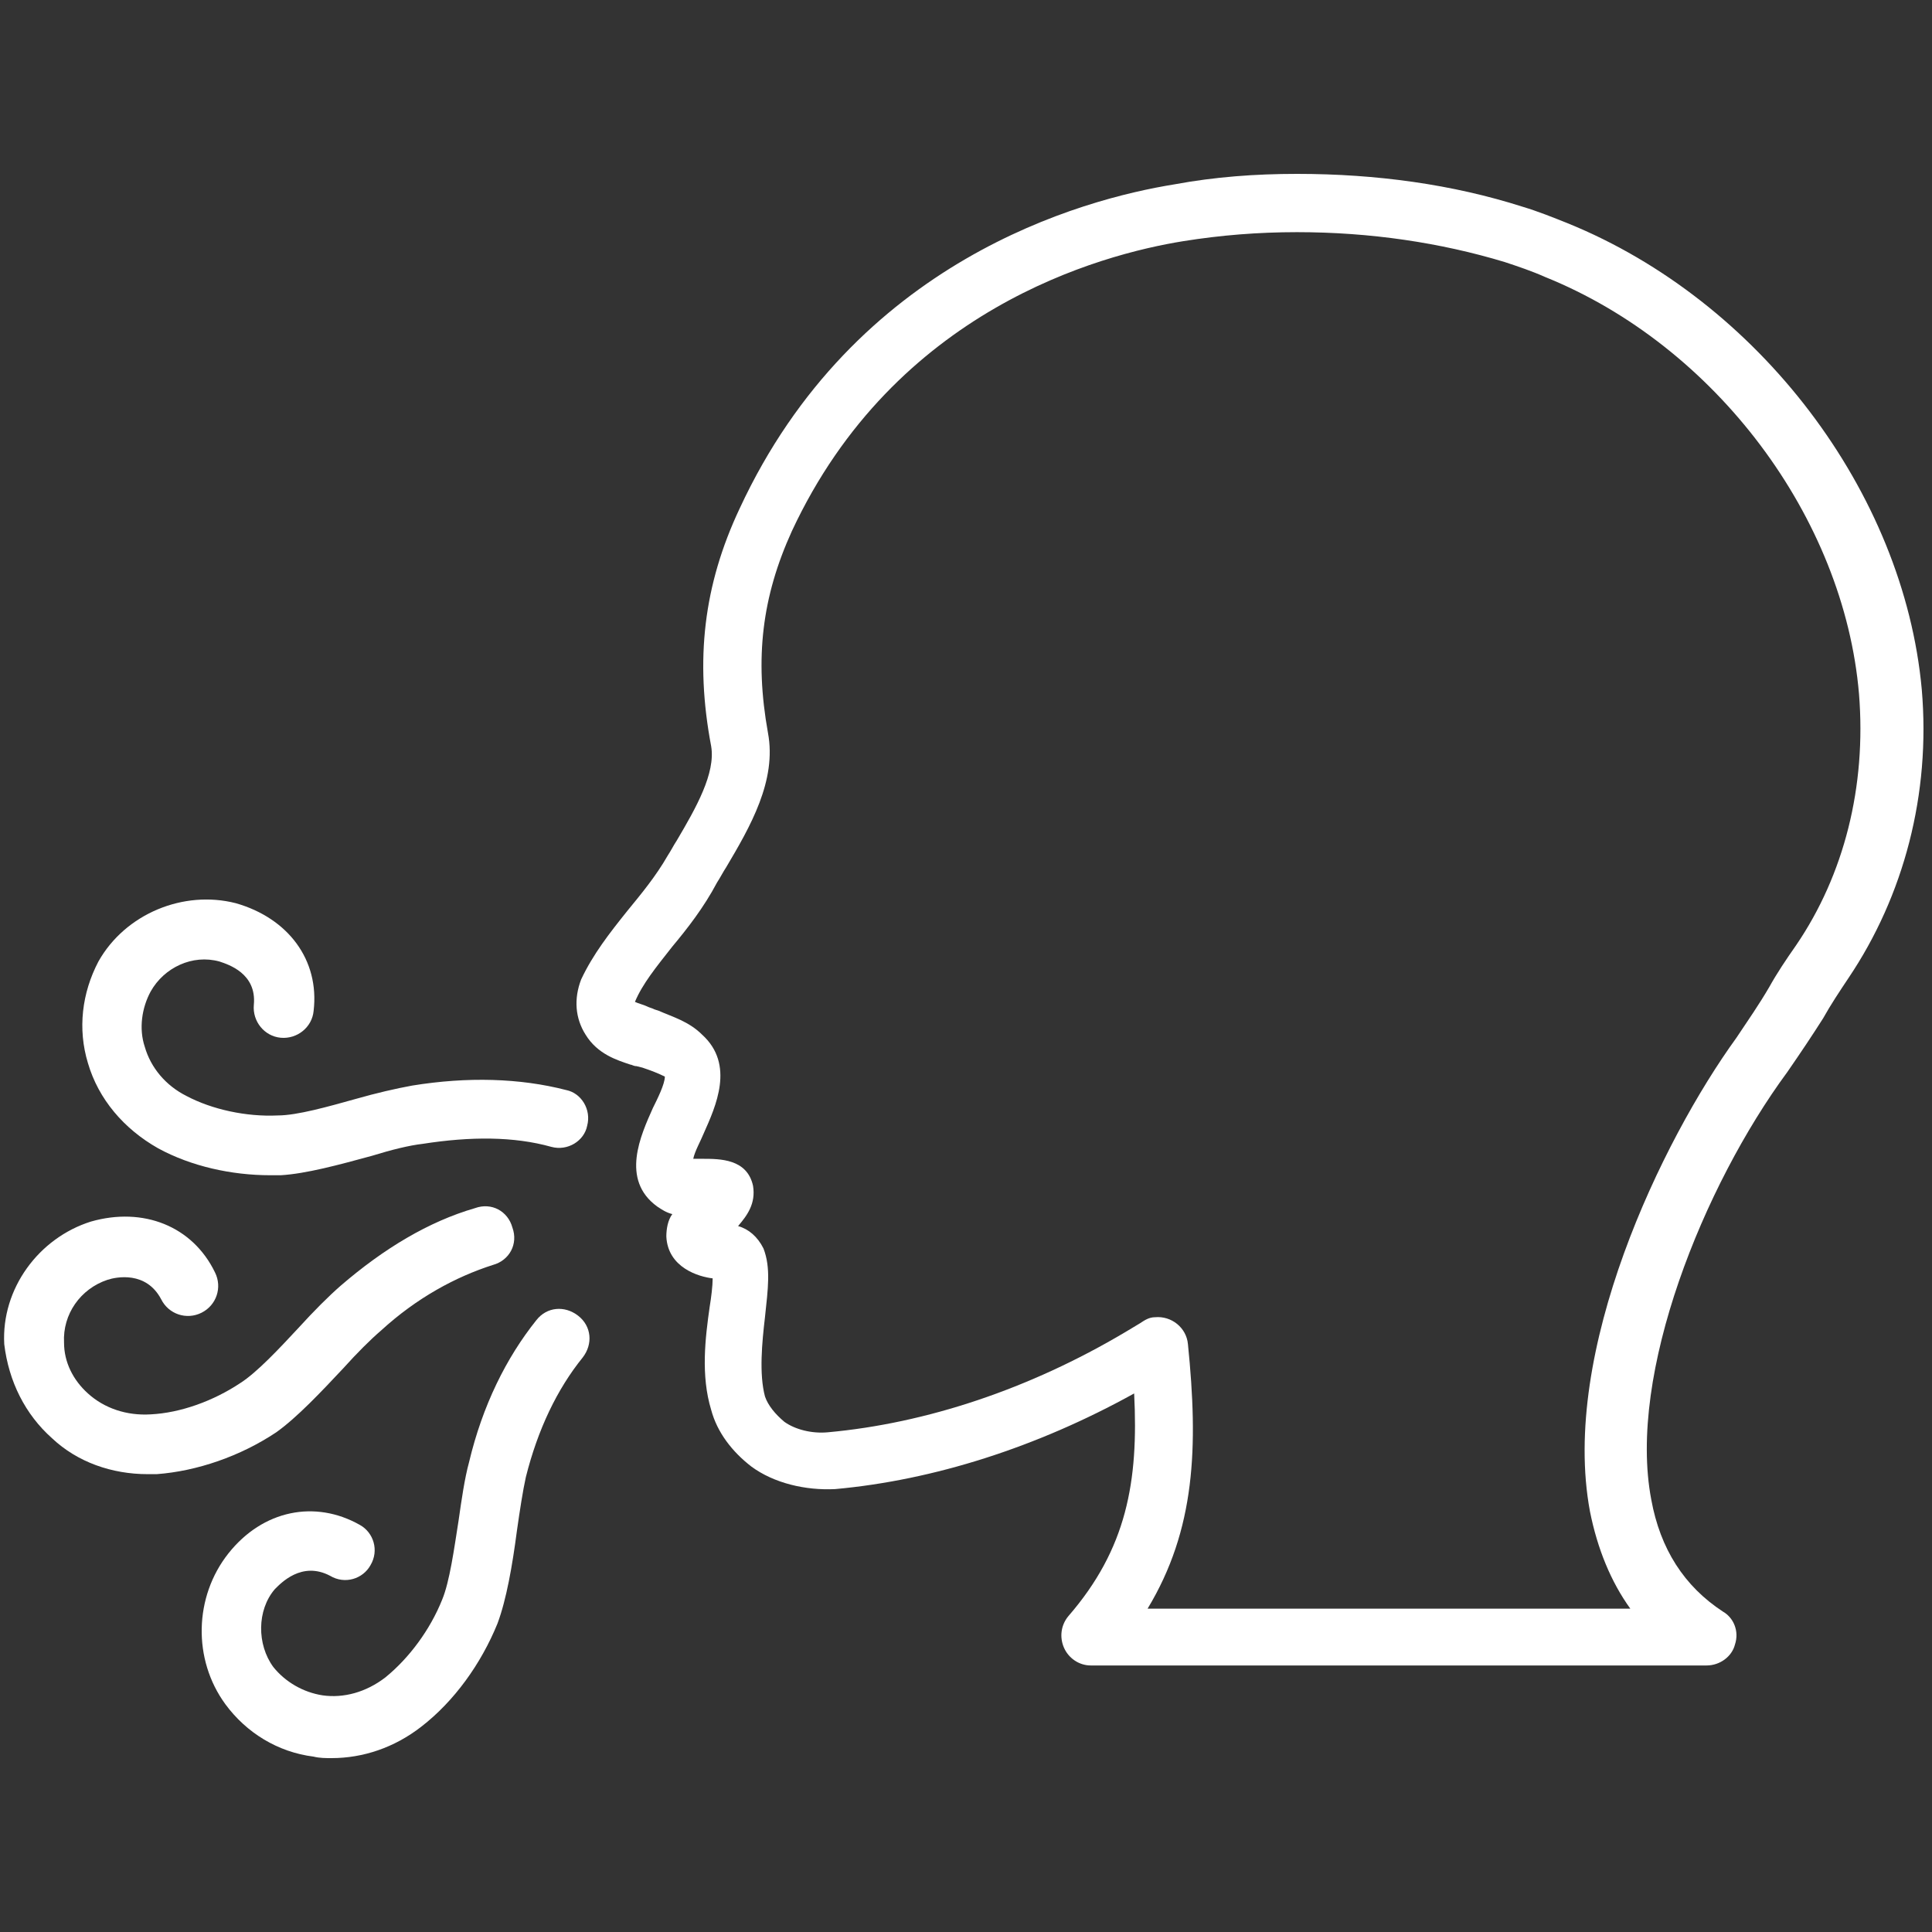 <svg version="1.0" preserveAspectRatio="xMidYMid meet" height="500" viewBox="0 0 375 375" zoomAndPan="magnify" width="500" xmlns:xlink="http://www.w3.org/1999/xlink" xmlns="http://www.w3.org/2000/svg"><rect x="0" y="0" width="375" height="375" fill="#333333" stroke="none"/><defs><clipPath id="74397ec0be"><path clip-rule="nonzero" d="M 111 33.75 L 374 33.75 L 374 324 L 111 324 Z M 111 33.75"></path></clipPath><clipPath id="f1530cddd7"><path clip-rule="nonzero" d="M 39 254 L 115 254 L 115 341.25 L 39 341.25 Z M 39 254"></path></clipPath></defs><g clip-path="url(#74397ec0be)"><path fill-rule="nonzero" fill-opacity="1" d="M 304.262 43.324 C 301.363 42.164 298.461 41.004 295.559 40.133 C 281.926 35.781 267.133 33.75 251.758 33.75 C 243.633 33.75 235.801 34.332 227.969 35.781 C 209.98 38.68 165.887 50.574 143.551 98.73 C 136.59 113.527 134.848 128.031 138.039 144.855 C 138.91 150.078 135.137 156.75 131.367 163.133 C 130.785 164.004 130.207 165.164 129.625 166.031 C 127.305 170.094 124.406 173.574 121.793 176.766 C 118.312 181.117 115.121 185.18 112.801 190.109 C 111.352 193.883 111.641 197.652 113.672 200.844 C 115.992 204.617 119.762 205.777 122.375 206.645 C 122.664 206.645 122.953 206.938 123.535 206.938 L 124.695 207.227 C 126.434 207.805 127.887 208.387 129.047 208.969 C 129.047 210.418 127.594 213.32 126.727 215.059 C 124.406 220.281 120.344 228.984 127.594 234.207 C 128.465 234.785 129.336 235.367 130.496 235.656 C 129.625 236.816 129.336 238.555 129.336 240.008 C 129.625 246.098 135.719 247.84 138.328 248.129 C 138.328 249.582 138.039 251.902 137.75 253.641 C 136.879 259.734 136.008 266.984 138.039 273.656 C 139.199 278.008 142.102 281.781 145.871 284.68 C 150.223 287.871 156.316 289.324 162.117 289.031 C 181.262 287.293 201.281 280.91 220.137 270.469 C 221.008 287.582 218.684 300.637 207.371 313.691 C 205.922 315.43 205.633 317.754 206.5 319.781 C 207.371 321.812 209.402 323.266 211.723 323.266 L 331.242 323.266 C 333.852 323.266 336.172 321.523 336.754 319.203 C 337.625 316.594 336.465 313.98 334.434 312.82 C 326.891 307.891 322.25 300.637 320.508 291.062 C 315.867 266.695 330.66 230.145 346.906 208.098 C 349.52 204.324 351.84 200.844 353.867 197.652 C 355.32 195.043 357.059 192.43 358.801 189.82 C 369.535 173.867 374.758 154.141 373.016 133.832 C 369.535 95.539 341.395 58.406 304.262 43.324 Z M 348.648 183.438 C 346.617 186.34 344.875 188.949 343.426 191.562 C 341.395 195.043 339.363 197.945 337.043 201.426 C 322.539 221.441 302.812 262.344 308.613 293.383 C 310.066 300.637 312.676 307.02 316.445 312.242 L 222.746 312.242 C 232.031 296.867 232.609 280.91 230.578 260.895 C 230.289 257.703 227.387 255.383 224.195 255.672 C 223.035 255.672 222.168 256.254 221.297 256.832 L 218.395 258.574 C 199.828 269.598 179.812 276.27 160.668 278.008 C 157.477 278.301 154.285 277.43 152.254 275.98 C 150.512 274.527 149.062 272.789 148.48 271.047 C 147.32 266.695 147.902 260.605 148.48 255.672 C 149.062 250.16 149.645 246.098 148.191 242.328 C 147.031 240.008 145.293 238.555 143.262 237.977 C 145 235.945 146.742 233.625 146.16 230.145 C 145 224.922 139.781 224.922 136.297 224.922 C 135.719 224.922 135.137 224.922 134.559 224.922 C 134.848 223.473 136.008 221.441 136.59 219.992 C 138.91 214.77 142.68 206.645 136.297 200.844 C 133.688 198.234 130.496 197.363 127.887 196.203 L 127.016 195.914 C 126.434 195.621 126.145 195.621 125.566 195.332 C 124.984 195.043 123.824 194.754 123.242 194.461 C 124.695 190.98 127.305 187.789 130.496 183.73 C 133.398 180.246 136.59 176.188 139.199 171.254 C 139.781 170.383 140.359 169.223 140.941 168.355 C 145.582 160.52 150.805 151.527 149.062 142.246 C 146.453 127.742 147.902 115.848 153.703 103.082 C 173.719 60.148 213.465 49.414 229.707 46.805 C 236.961 45.645 244.215 45.062 251.758 45.062 C 265.969 45.062 279.605 47.094 292.078 50.867 C 294.691 51.734 297.301 52.605 299.91 53.766 C 332.98 67.109 357.93 100.473 360.832 134.703 C 362.281 152.688 357.93 169.805 348.648 183.438 Z M 348.648 183.438" fill="#ffffff"></path></g><path fill-rule="nonzero" fill-opacity="1" d="M 54.492 201.426 C 57.684 201.715 60.582 199.395 60.875 196.203 C 62.035 186.34 55.941 178.219 45.789 175.316 C 35.637 172.707 24.32 177.348 19.102 186.629 C 15.91 192.723 15.039 199.684 17.07 206.355 C 19.102 213.32 24.031 219.121 30.703 222.891 C 37.086 226.371 44.918 228.113 52.461 228.113 C 53.043 228.113 53.91 228.113 54.492 228.113 C 59.422 227.824 65.805 226.082 72.188 224.344 C 75.957 223.18 79.441 222.312 82.051 222.02 C 91.332 220.57 99.746 220.57 107 222.602 C 110.191 223.473 113.383 221.441 113.961 218.539 C 114.832 215.348 112.801 212.156 109.898 211.578 C 100.906 209.258 90.754 208.969 80.02 210.707 C 76.828 211.289 73.059 212.156 68.996 213.316 C 63.773 214.77 57.684 216.508 53.91 216.508 C 47.82 216.801 41.148 215.348 36.215 212.738 C 32.156 210.707 29.254 207.227 28.094 203.164 C 26.934 199.684 27.512 195.621 29.254 192.43 C 31.863 187.789 37.375 185.18 42.598 186.629 C 44.34 187.211 49.852 188.949 49.27 195.043 C 48.98 198.234 51.301 201.133 54.492 201.426 Z M 54.492 201.426" fill="#ffffff"></path><path fill-rule="nonzero" fill-opacity="1" d="M 10.105 279.168 C 15.039 283.812 21.711 286.133 28.672 286.133 C 29.254 286.133 29.832 286.133 30.414 286.133 C 38.246 285.551 46.66 282.652 53.621 278.008 C 57.684 275.109 62.324 270.176 66.676 265.535 C 69.285 262.633 71.898 260.023 73.93 258.281 C 80.891 251.902 88.434 247.84 95.684 245.52 C 98.875 244.648 100.617 241.457 99.457 238.266 C 98.586 235.074 95.395 233.336 92.203 234.496 C 83.211 237.105 74.508 242.328 66.094 249.582 C 63.773 251.609 60.875 254.512 57.973 257.703 C 54.203 261.766 49.852 266.406 46.66 268.438 C 41.438 271.918 35.055 274.238 29.254 274.527 C 24.613 274.816 20.262 273.367 17.07 270.469 C 14.168 267.855 12.43 264.375 12.43 260.605 C 12.137 255.094 15.617 250.16 20.84 248.418 C 22.582 247.84 28.383 246.68 31.285 252.191 C 32.734 255.094 36.215 256.254 39.117 254.801 C 42.02 253.352 43.18 249.871 41.727 246.969 C 37.375 237.977 27.805 234.207 17.648 237.105 C 7.496 240.297 0.242 250.16 0.824 260.895 C 1.695 268.145 4.887 274.527 10.105 279.168 Z M 10.105 279.168" fill="#ffffff"></path><g clip-path="url(#f1530cddd7)"><path fill-rule="nonzero" fill-opacity="1" d="M 64.066 305.859 C 66.965 307.598 70.445 306.438 71.898 303.828 C 73.637 300.926 72.477 297.445 69.867 295.996 C 61.164 291.062 51.012 293.094 44.34 301.508 C 37.668 309.918 37.375 322.105 43.758 330.805 C 47.82 336.32 53.91 340.09 60.875 340.961 C 62.035 341.25 63.195 341.25 64.355 341.25 C 70.445 341.25 76.539 339.219 81.762 335.156 C 88.145 330.227 93.363 322.973 96.555 315.141 C 98.297 310.5 99.457 303.828 100.328 297.156 C 100.906 293.094 101.488 289.324 102.066 286.711 C 104.387 277.43 108.16 269.598 113.09 263.504 C 115.121 260.895 114.832 257.414 112.219 255.383 C 109.609 253.352 106.129 253.641 104.098 256.254 C 98.297 263.504 93.656 272.789 91.043 283.812 C 90.172 287.004 89.594 291.062 89.012 295.125 C 88.145 300.637 87.273 307.02 85.82 310.5 C 83.5 316.301 79.441 321.812 74.797 325.586 C 71.027 328.484 66.676 329.645 62.613 329.066 C 58.844 328.484 55.363 326.457 53.043 323.555 C 49.852 319.203 49.852 312.531 53.332 308.469 C 54.492 307.309 58.555 302.957 64.066 305.859 Z M 64.066 305.859" fill="#ffffff"></path></g></svg>